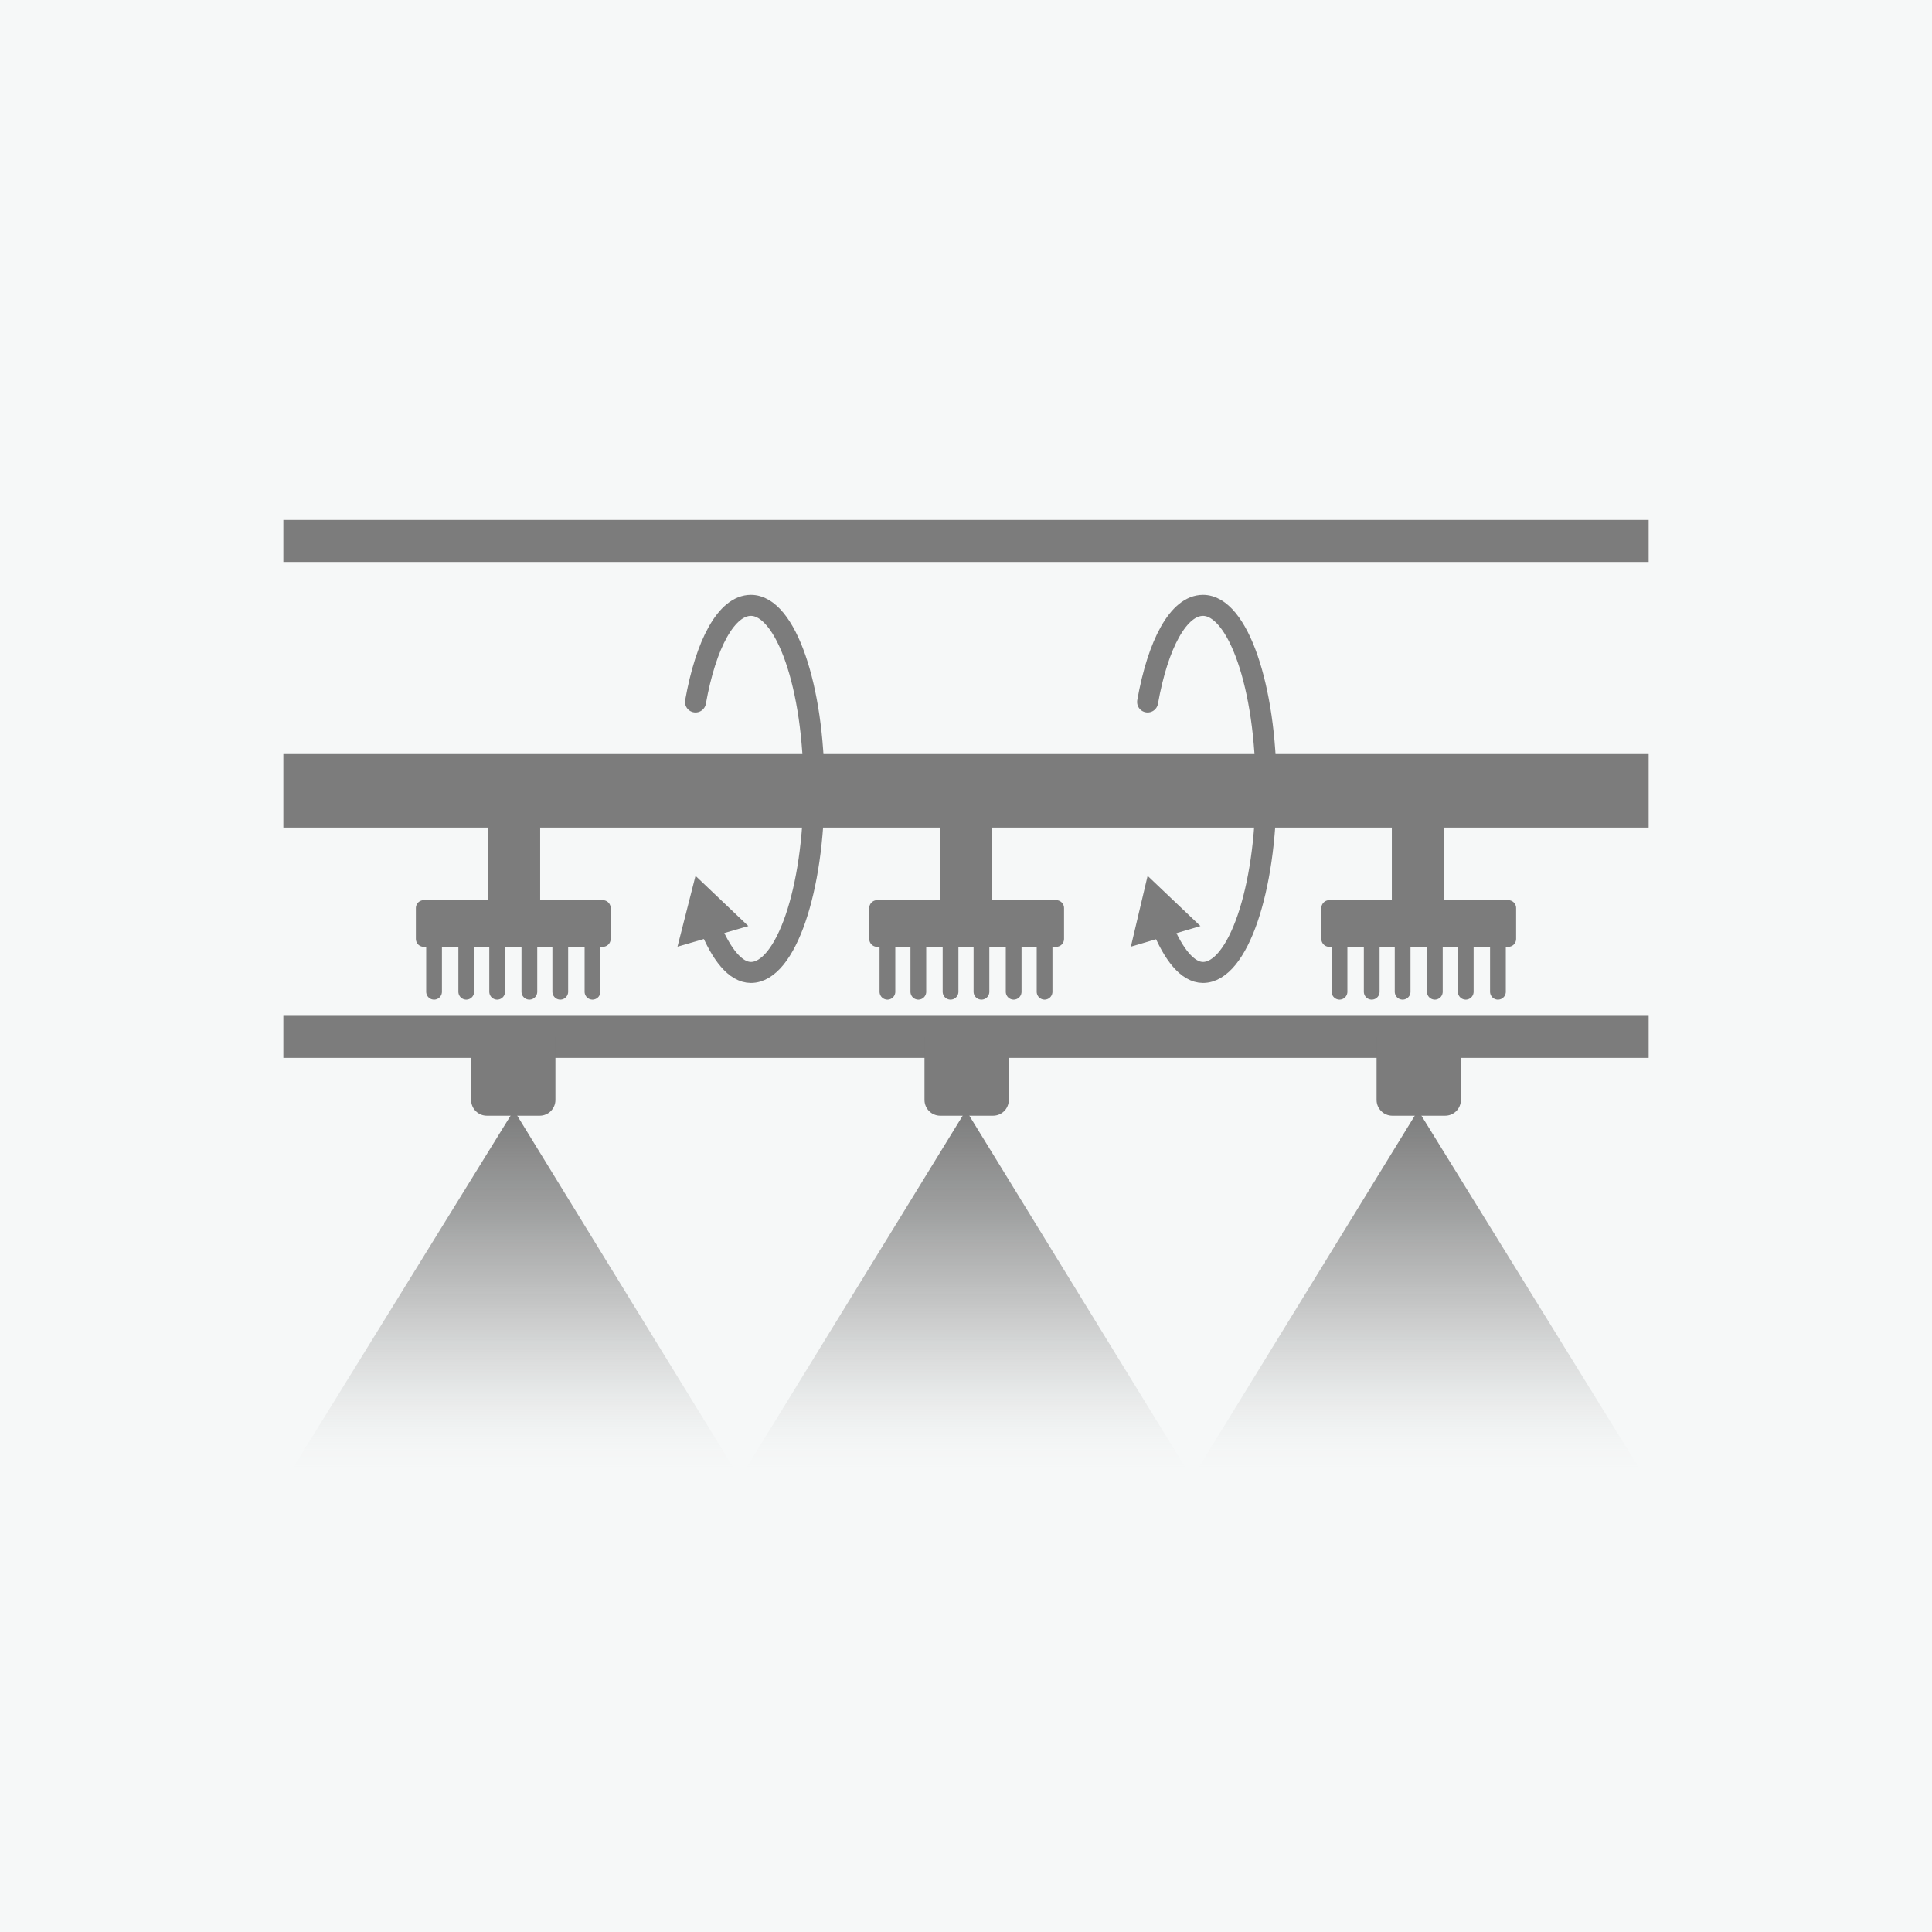 <?xml version="1.0" encoding="utf-8"?>
<!-- Generator: Adobe Illustrator 27.9.0, SVG Export Plug-In . SVG Version: 6.00 Build 0)  -->
<svg version="1.1" xmlns="http://www.w3.org/2000/svg" xmlns:xlink="http://www.w3.org/1999/xlink" x="0px" y="0px"
	 viewBox="0 0 150 150" style="enable-background:new 0 0 150 150;" xml:space="preserve">
<style type="text/css">
	.st0{fill:#F6F8F8;}
	.st1{fill:url(#SVGID_1_);}
	.st2{fill:#7C7C7C;}
	.st3{fill:url(#SVGID_00000144335234666806616960000009517089636156946615_);}
	.st4{fill:url(#SVGID_00000059988907027319127480000003931305215818722236_);}
	.st5{fill:url(#SVGID_00000070836283158805938750000001351711666317464974_);}
	.st6{fill:url(#SVGID_00000082354467894791973210000013363538255425715871_);}
	.st7{fill:none;stroke:#7C7C7C;stroke-width:4;stroke-miterlimit:10;}
	.st8{fill:none;stroke:#7C7C7C;stroke-width:1.75;stroke-linecap:round;stroke-linejoin:round;stroke-miterlimit:10;}
	.st9{fill:url(#SVGID_00000127033816956342453560000008696356680582013332_);}
	.st10{fill:url(#SVGID_00000119807484415979329180000001213129782804798089_);}
	.st11{fill:url(#SVGID_00000133530370572677731560000013211390004200932531_);}
	.st12{fill:url(#SVGID_00000010270793277268228720000015095379169985199807_);}
	.st13{fill:none;stroke:#7C7C7C;stroke-width:1.75;stroke-linejoin:round;stroke-miterlimit:10;}
	.st14{fill:url(#SVGID_00000053536750395675032190000007451734483131818388_);}
	.st15{fill:#7C7C7C;stroke:#F6F8F8;stroke-width:1.75;stroke-linejoin:round;stroke-miterlimit:10;}
	.st16{fill:none;stroke:#F6F8F8;stroke-width:1.75;stroke-linecap:round;stroke-linejoin:round;stroke-miterlimit:10;}
	.st17{fill:none;stroke:#F6F8F8;stroke-width:1.75;stroke-linecap:round;stroke-linejoin:round;}
	.st18{fill:none;stroke:#F6F8F8;stroke-width:3;stroke-linecap:round;stroke-linejoin:round;}
	.st19{fill:none;stroke:#7C7C7C;stroke-width:3.261;stroke-linejoin:round;stroke-miterlimit:10;}
	.st20{fill:none;stroke:#7C7C7C;stroke-width:5.708;stroke-miterlimit:10;}
	.st21{fill:url(#SVGID_00000047056755204360215910000007901032766914836375_);}
	.st22{fill:url(#SVGID_00000055689853861768160920000016301553674061037228_);}
	.st23{fill:url(#SVGID_00000044141468759134013130000002823266093063061385_);}
	.st24{fill:#7C7C7C;stroke:#7C7C7C;stroke-width:2.446;stroke-linecap:round;stroke-linejoin:round;stroke-miterlimit:10;}
	.st25{fill:none;stroke:#7C7C7C;stroke-width:4.077;stroke-miterlimit:10;}
	.st26{fill:none;stroke:#7C7C7C;stroke-width:1.223;stroke-linecap:round;stroke-linejoin:round;stroke-miterlimit:10;}
	.st27{fill:#7C7C7C;stroke:#7C7C7C;stroke-width:1.223;stroke-linecap:round;stroke-linejoin:round;stroke-miterlimit:10;}
	.st28{fill:none;stroke:#7C7C7C;stroke-width:1.631;stroke-linecap:round;stroke-linejoin:round;}
	.st29{fill:none;stroke:#7C7C7C;stroke-width:1.75;stroke-linecap:round;stroke-linejoin:round;}
	.st30{fill:url(#SVGID_00000059300516095451882830000009392289975948854167_);}
	.st31{fill:none;stroke:#ADADAD;stroke-width:1.75;stroke-linecap:round;stroke-linejoin:round;stroke-miterlimit:10;}
	.st32{fill:url(#SVGID_00000008146322456521437850000012502434360091879103_);}
	.st33{fill:url(#SVGID_00000073693897606465799160000001656283617184321946_);}
	.st34{fill:#F6F8F8;stroke:#7C7C7C;stroke-width:1.75;stroke-miterlimit:10;}
	.st35{fill:none;stroke:#A6A6A6;stroke-width:1.75;stroke-linecap:round;stroke-linejoin:round;stroke-miterlimit:10;}
	.st36{fill:none;stroke:#7C7C7C;stroke-width:1.75;stroke-miterlimit:10;}
	.st37{fill:none;stroke:#7C7C7C;stroke-width:1.5;stroke-miterlimit:10;}
	.st38{fill:#7C7C7C;stroke:#7C7C7C;stroke-width:0.25;stroke-miterlimit:10;}
	.st39{fill:url(#XMLID_00000111900655814727165020000015595013587833362323_);}
	.st40{fill:url(#XMLID_00000059301666176454496820000010216588365905836962_);}
	.st41{fill:none;stroke:#7C7C7C;stroke-width:2.5;stroke-linecap:round;stroke-linejoin:round;stroke-miterlimit:10;}
	.st42{fill:none;stroke:#7C7C7C;stroke-width:2;stroke-linecap:round;stroke-linejoin:round;stroke-miterlimit:10;}
	.st43{opacity:0;fill:#F6F8F8;}
	.st44{fill:url(#XMLID_00000056424226632419272030000005087773633354838205_);}
	.st45{fill:url(#XMLID_00000112595836401447738020000002342905121006349204_);}
	.st46{fill:none;stroke:#7C7C7C;stroke-width:2.1;stroke-linecap:round;stroke-linejoin:round;stroke-miterlimit:10;}
	
		.st47{fill:none;stroke:#7C7C7C;stroke-width:1.75;stroke-linecap:round;stroke-linejoin:round;stroke-miterlimit:10;stroke-dasharray:0.689,5.812;}
	.st48{fill:#7C7C7C;stroke:#7C7C7C;stroke-width:0.5;stroke-miterlimit:10;}
	.st49{fill:none;stroke:#7C7C7C;stroke-miterlimit:10;}
	.st50{fill:none;stroke:#7C7C7C;stroke-width:3;stroke-miterlimit:10;}
	.st51{fill:#7C7C7C;stroke:#7C7C7C;stroke-linecap:round;stroke-linejoin:round;stroke-miterlimit:10;}
	.st52{fill:none;stroke:#7C7C7C;stroke-width:0;stroke-linecap:round;stroke-linejoin:round;}
	.st53{fill:url(#SVGID_00000115486122928527597790000006168268424854963637_);}
	.st54{fill:url(#SVGID_00000067937075038327684410000010112052481202903190_);}
	.st55{fill:url(#SVGID_00000005980913936752601740000005616088203280656319_);}
	.st56{fill:url(#SVGID_00000127750546612275076480000001577219256782230199_);}
	.st57{fill:url(#SVGID_00000090277347175133598100000007923118815424391044_);}
	.st58{fill:#F6F8F8;stroke:#7C7C7C;stroke-width:1.75;stroke-linecap:round;stroke-linejoin:round;stroke-miterlimit:10;}
	.st59{fill:url(#SVGID_00000091006769903791332180000011075746145103215025_);}
	.st60{fill:url(#SVGID_00000020393348869637371580000001695885913868248727_);}
	.st61{fill:url(#SVGID_00000077297484731949599180000016007496442390355601_);}
	
		.st62{clip-path:url(#SVGID_00000100349114380498132010000015621000702278626457_);fill:none;stroke:#7C7C7C;stroke-width:1.75;stroke-linecap:round;stroke-linejoin:round;stroke-miterlimit:10;}
	.st63{clip-path:url(#SVGID_00000034806698665648523500000008350587091589325471_);}
	.st64{clip-path:url(#SVGID_00000164502771004150793180000002433088703369777043_);}
	
		.st65{clip-path:url(#SVGID_00000087379428852895391970000007632379592197626778_);fill:none;stroke:#7C7C7C;stroke-width:1.75;stroke-linecap:round;stroke-linejoin:round;stroke-miterlimit:10;}
	.st66{clip-path:url(#SVGID_00000087379428852895391970000007632379592197626778_);fill:#F6F8F8;}
	
		.st67{clip-path:url(#SVGID_00000132793558565865521090000002661430921837066170_);fill:none;stroke:#7C7C7C;stroke-width:1.75;stroke-linecap:round;stroke-linejoin:round;stroke-miterlimit:10;}
	
		.st68{clip-path:url(#SVGID_00000041283727018392458530000011008145861611500455_);fill:none;stroke:#7C7C7C;stroke-width:1.75;stroke-linecap:round;stroke-linejoin:round;stroke-miterlimit:10;}
	
		.st69{clip-path:url(#SVGID_00000108268336724774859960000010880935808515500218_);fill:none;stroke:#7C7C7C;stroke-width:1.75;stroke-linecap:round;stroke-linejoin:round;stroke-miterlimit:10;}
	.st70{clip-path:url(#SVGID_00000110434510343925731160000007112399057911789449_);}
	.st71{clip-path:url(#SVGID_00000088846704833114872600000002567818472567022464_);}
	
		.st72{clip-path:url(#SVGID_00000176762934122591270110000004902413314716113560_);fill:none;stroke:#7C7C7C;stroke-width:1.75;stroke-linecap:round;stroke-linejoin:round;stroke-miterlimit:10;}
	.st73{clip-path:url(#SVGID_00000176762934122591270110000004902413314716113560_);fill:#F6F8F8;}
	
		.st74{clip-path:url(#SVGID_00000134947879291582940530000006405373426025681848_);fill:none;stroke:#7C7C7C;stroke-width:1.75;stroke-linecap:round;stroke-linejoin:round;stroke-miterlimit:10;}
	
		.st75{clip-path:url(#SVGID_00000075876673650706109060000008334447614832338865_);fill:none;stroke:#7C7C7C;stroke-width:1.75;stroke-linecap:round;stroke-linejoin:round;stroke-miterlimit:10;}
	.st76{fill:url(#SVGID_00000095316317967042874070000005906418111203895684_);}
	.st77{fill:url(#SVGID_00000170252989785932165800000018244417169553692080_);}
	.st78{fill:url(#SVGID_00000016790096541966030270000002768872786699708555_);}
	.st79{fill:url(#SVGID_00000106841350969881882300000006834160621639878832_);}
	.st80{fill:url(#SVGID_00000119114999806475739730000011471514391387145617_);}
	.st81{fill:url(#SVGID_00000136400836449745511860000008156721332406692992_);}
	.st82{fill:url(#SVGID_00000004532942199241403630000008931715971409346464_);}
	.st83{fill:url(#SVGID_00000058581691423657325310000010110379536579780778_);}
	.st84{fill:url(#SVGID_00000047739851541578166860000007809129349194231986_);}
	.st85{fill:url(#SVGID_00000004542322832518802770000005593289610270273928_);}
	.st86{fill:url(#SVGID_00000124860852191598973820000003327737465695150481_);}
	.st87{fill:url(#SVGID_00000082362791583421834650000002314254975849154982_);}
	.st88{fill:url(#SVGID_00000013901303126230254640000016100507164677097650_);}
	.st89{fill:url(#SVGID_00000062160349956216840930000015881261539002491556_);}
	.st90{fill:url(#SVGID_00000053532412580154295170000016500218244493769382_);}
	.st91{fill:url(#SVGID_00000013900616242021746490000004161118819456410807_);}
	.st92{fill:url(#SVGID_00000129178549002405920690000008911355294300185009_);}
	.st93{fill:url(#SVGID_00000147205239610957199800000017498295650606394784_);}
	.st94{fill:url(#SVGID_00000147208211720850990270000015499832952270662055_);}
	.st95{fill:url(#SVGID_00000121267323369383176460000007726508148679811742_);}
	.st96{fill:none;}
	.st97{fill:none;stroke:#ADADAD;stroke-width:1.5;stroke-linecap:round;stroke-linejoin:round;stroke-miterlimit:10;}
	.st98{opacity:0.6;}
	.st99{fill:none;stroke:#7C7C7C;stroke-width:1.5;stroke-linecap:round;stroke-linejoin:round;stroke-miterlimit:10;}
</style>
<g id="BG">
	<rect y="0" class="st0" width="150" height="150"/>
</g>
<g id="色変え2">
	<g id="矢印_6のコピー">
	</g>
	<g>
		<line class="st19" x1="128" y1="80.5" x2="22" y2="80.5"/>
		<line class="st19" x1="22" y1="42" x2="128" y2="42"/>
		<line class="st20" x1="22" y1="61.4" x2="128" y2="61.4"/>
		<linearGradient id="SVGID_1_" gradientUnits="userSpaceOnUse" x1="39.857" y1="114.704" x2="39.857" y2="86.166">
			<stop  offset="0" style="stop-color:#F6F8F8;stop-opacity:0"/>
			<stop  offset="5.633557e-02" style="stop-color:#E2E4E4;stop-opacity:5.633557e-02"/>
			<stop  offset="0.161" style="stop-color:#C3C4C4;stop-opacity:0.161"/>
			<stop  offset="0.276" style="stop-color:#A9AAAA;stop-opacity:0.276"/>
			<stop  offset="0.401" style="stop-color:#959595;stop-opacity:0.401"/>
			<stop  offset="0.543" style="stop-color:#878787;stop-opacity:0.543"/>
			<stop  offset="0.714" style="stop-color:#7E7F7F;stop-opacity:0.714"/>
			<stop  offset="1" style="stop-color:#7C7C7C"/>
		</linearGradient>
		<polyline class="st1" points="57.4,114.7 39.9,86.2 22.3,114.7 		"/>
		
			<linearGradient id="SVGID_00000067220459745947483780000017551695572968755849_" gradientUnits="userSpaceOnUse" x1="75" y1="114.704" x2="75" y2="86.166">
			<stop  offset="0" style="stop-color:#F6F8F8;stop-opacity:0"/>
			<stop  offset="5.633557e-02" style="stop-color:#E2E4E4;stop-opacity:5.633557e-02"/>
			<stop  offset="0.161" style="stop-color:#C3C4C4;stop-opacity:0.161"/>
			<stop  offset="0.276" style="stop-color:#A9AAAA;stop-opacity:0.276"/>
			<stop  offset="0.401" style="stop-color:#959595;stop-opacity:0.401"/>
			<stop  offset="0.543" style="stop-color:#878787;stop-opacity:0.543"/>
			<stop  offset="0.714" style="stop-color:#7E7F7F;stop-opacity:0.714"/>
			<stop  offset="1" style="stop-color:#7C7C7C"/>
		</linearGradient>
		<polyline style="fill:url(#SVGID_00000067220459745947483780000017551695572968755849_);" points="92.5,114.7 75,86.2 57.5,114.7 
					"/>
		
			<linearGradient id="SVGID_00000037668772936557273530000011484154913783706531_" gradientUnits="userSpaceOnUse" x1="110.143" y1="114.704" x2="110.143" y2="86.166">
			<stop  offset="0" style="stop-color:#F6F8F8;stop-opacity:0"/>
			<stop  offset="5.633557e-02" style="stop-color:#E2E4E4;stop-opacity:5.633557e-02"/>
			<stop  offset="0.161" style="stop-color:#C3C4C4;stop-opacity:0.161"/>
			<stop  offset="0.276" style="stop-color:#A9AAAA;stop-opacity:0.276"/>
			<stop  offset="0.401" style="stop-color:#959595;stop-opacity:0.401"/>
			<stop  offset="0.543" style="stop-color:#878787;stop-opacity:0.543"/>
			<stop  offset="0.714" style="stop-color:#7E7F7F;stop-opacity:0.714"/>
			<stop  offset="1" style="stop-color:#7C7C7C"/>
		</linearGradient>
		<polyline style="fill:url(#SVGID_00000037668772936557273530000011484154913783706531_);" points="127.7,114.7 110.1,86.2 
			92.6,114.7 		"/>
		<rect x="37.8" y="80.5" class="st24" width="4.1" height="4.9"/>
		<rect x="73" y="80.5" class="st24" width="4.1" height="4.9"/>
		<rect x="108.1" y="80.5" class="st24" width="4.1" height="4.9"/>
		<line class="st25" x1="39.9" y1="72" x2="39.9" y2="61.4"/>
		<line class="st25" x1="75" y1="72" x2="75" y2="61.4"/>
		<line class="st25" x1="110.1" y1="72" x2="110.1" y2="61.4"/>
		<line class="st26" x1="33.7" y1="72.1" x2="33.7" y2="77"/>
		<line class="st26" x1="36.2" y1="72.1" x2="36.2" y2="77"/>
		<line class="st26" x1="38.6" y1="72.1" x2="38.6" y2="77"/>
		<line class="st26" x1="41.1" y1="72.1" x2="41.1" y2="77"/>
		<line class="st26" x1="43.5" y1="72.1" x2="43.5" y2="77"/>
		<line class="st26" x1="46" y1="72.1" x2="46" y2="77"/>
		<line class="st26" x1="68.9" y1="72.1" x2="68.9" y2="77"/>
		<line class="st26" x1="71.3" y1="72.1" x2="71.3" y2="77"/>
		<line class="st26" x1="73.8" y1="72.1" x2="73.8" y2="77"/>
		<line class="st26" x1="76.2" y1="72.1" x2="76.2" y2="77"/>
		<line class="st26" x1="78.7" y1="72.1" x2="78.7" y2="77"/>
		<line class="st26" x1="81.1" y1="72.1" x2="81.1" y2="77"/>
		<line class="st26" x1="104" y1="72.1" x2="104" y2="77"/>
		<line class="st26" x1="106.5" y1="72.1" x2="106.5" y2="77"/>
		<line class="st26" x1="108.9" y1="72.1" x2="108.9" y2="77"/>
		<line class="st26" x1="111.4" y1="72.1" x2="111.4" y2="77"/>
		<line class="st26" x1="113.8" y1="72.1" x2="113.8" y2="77"/>
		<line class="st26" x1="116.3" y1="72.1" x2="116.3" y2="77"/>
		<rect x="32.9" y="70.5" class="st27" width="13.9" height="2.4"/>
		<rect x="68.1" y="70.5" class="st27" width="13.9" height="2.4"/>
		<rect x="103.2" y="70.5" class="st27" width="13.9" height="2.4"/>
		<g>
			<g>
				<path class="st28" d="M55.1,71.9c0.9,2.2,2,3.6,3.2,3.6c2.7,0,4.9-6.4,4.9-14.3S61,47,58.3,47c-1.9,0-3.5,3-4.3,7.5"/>
				<g>
					<polygon class="st2" points="52.6,73.5 54,68 58.1,71.9 					"/>
				</g>
			</g>
		</g>
		<g>
			<g>
				<path class="st28" d="M90.2,71.9c0.9,2.2,2,3.6,3.2,3.6c2.7,0,4.9-6.4,4.9-14.3S96.1,47,93.4,47c-1.9,0-3.5,3-4.3,7.5"/>
				<g>
					<polygon class="st2" points="87.8,73.5 89.1,68 93.2,71.9 					"/>
				</g>
			</g>
		</g>
	</g>
</g>
</svg>
